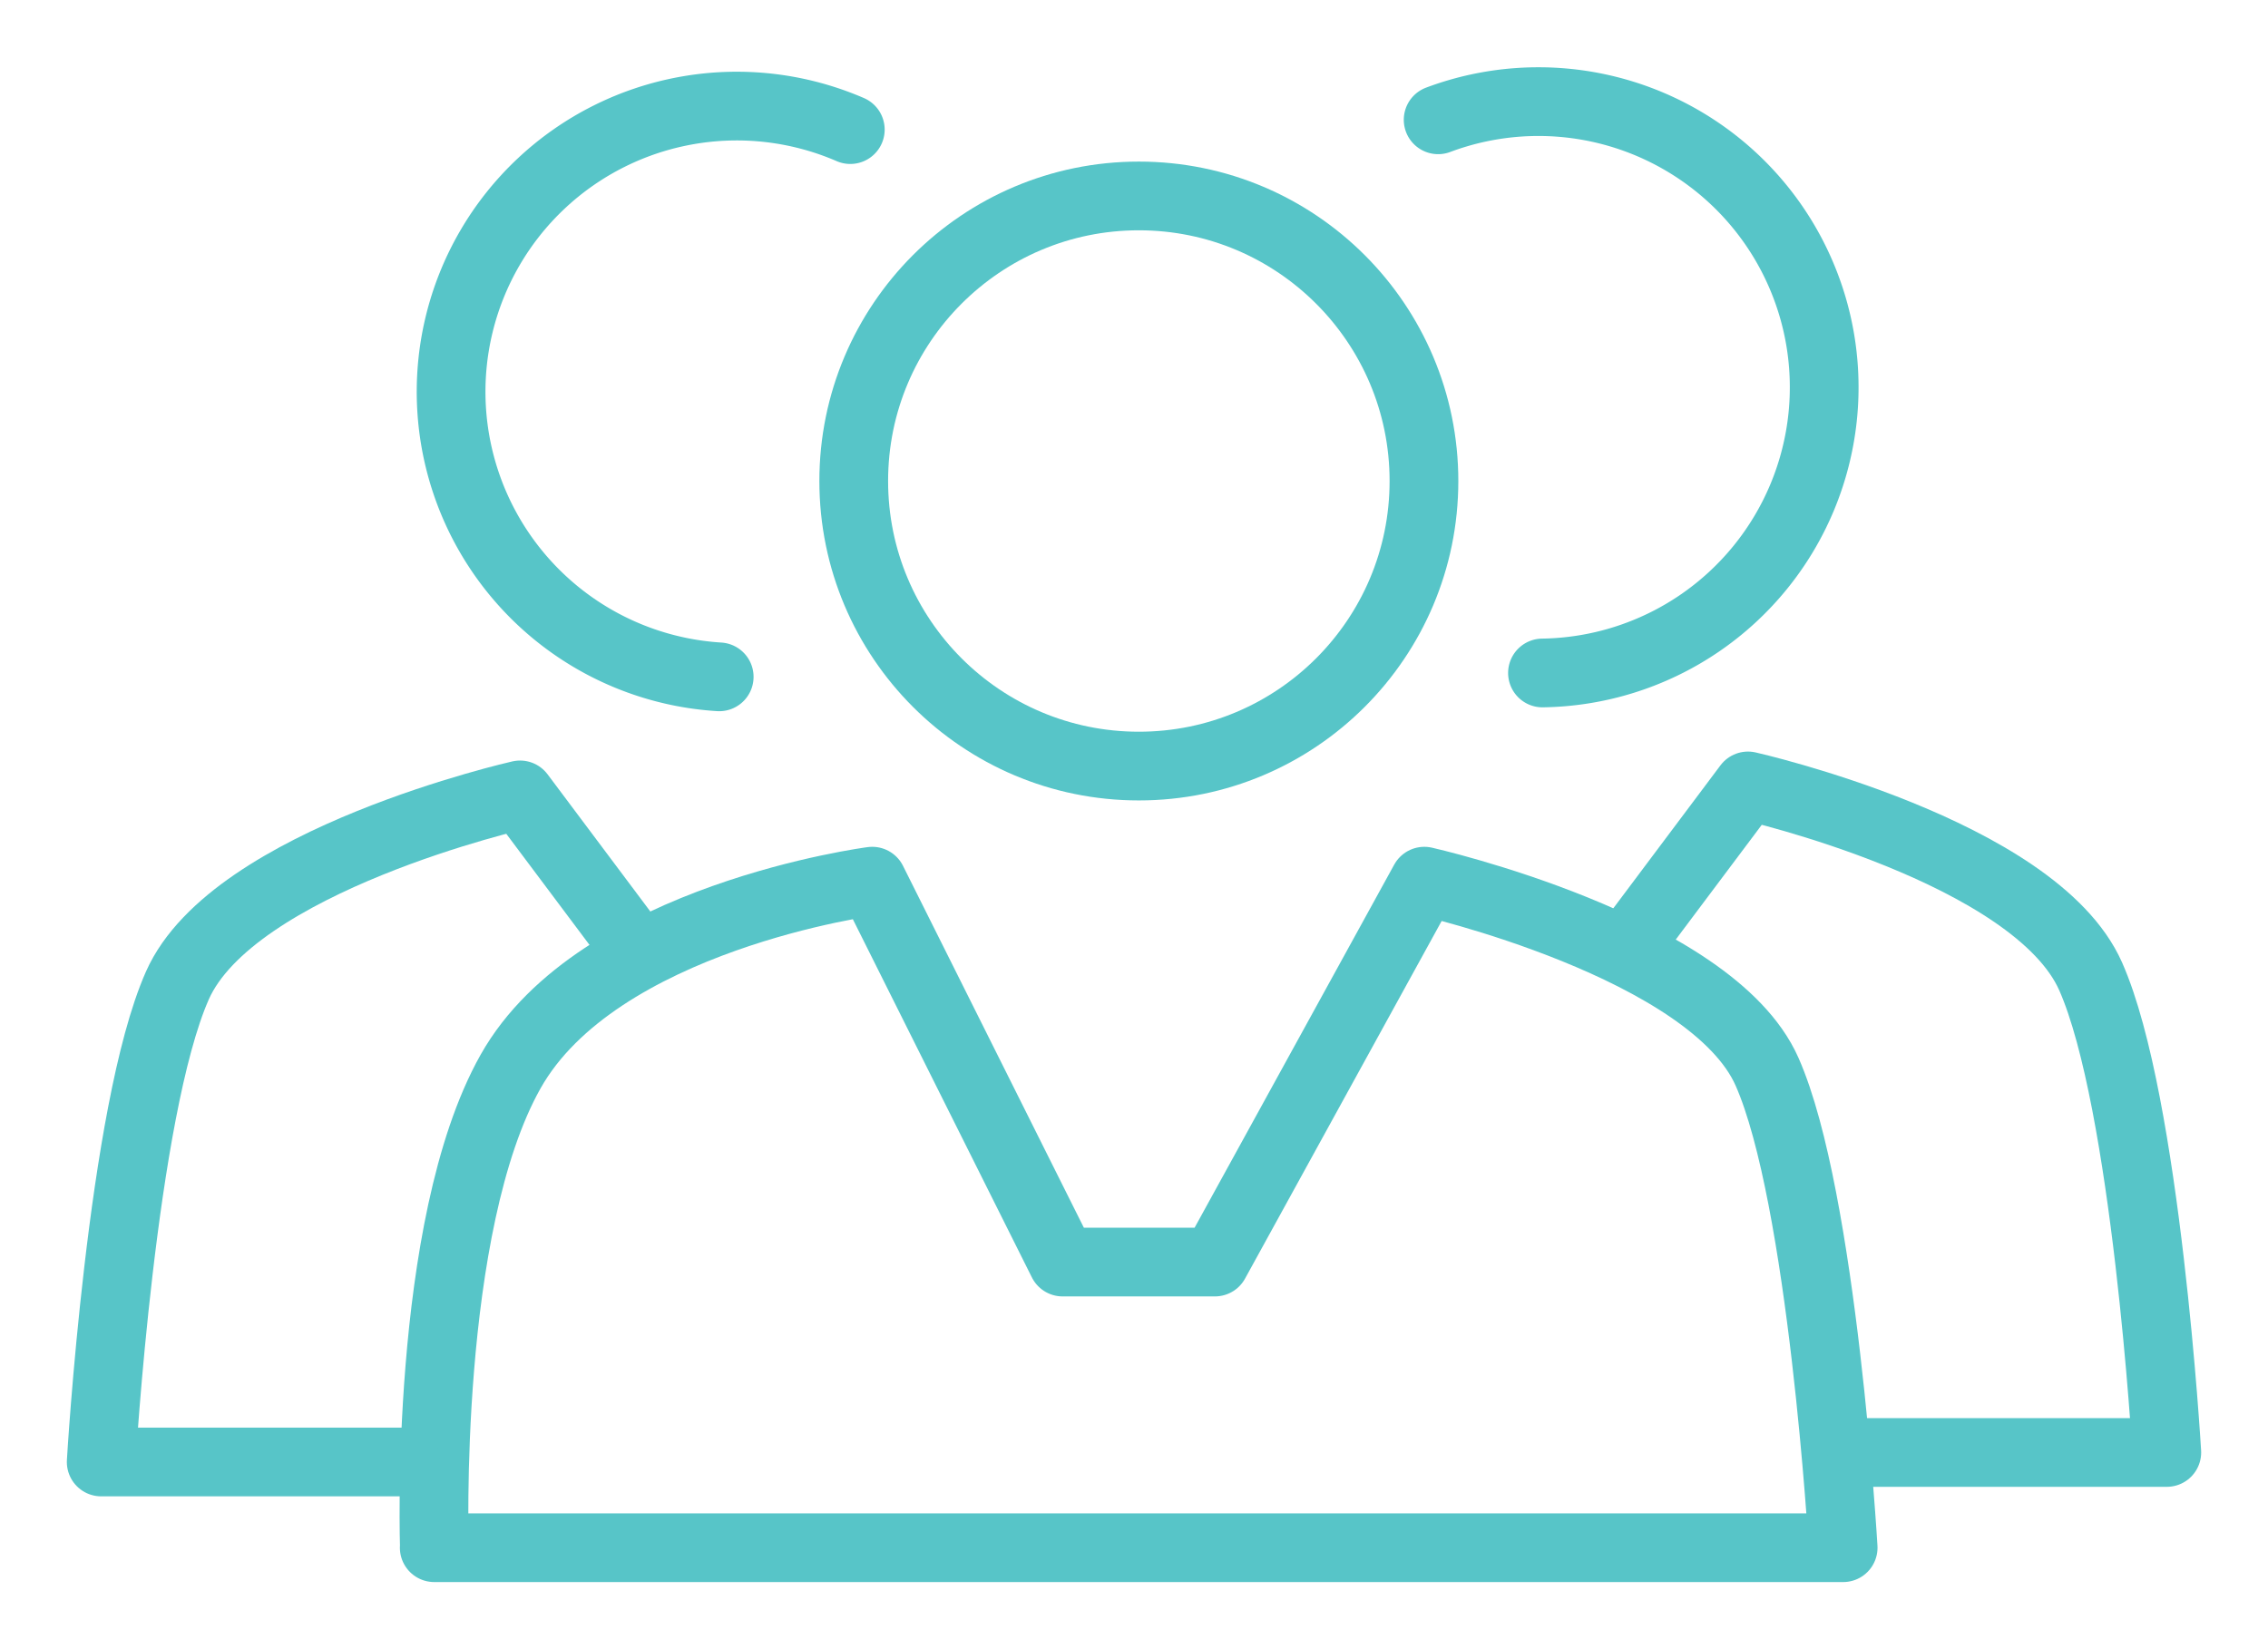 <?xml version="1.0" encoding="utf-8"?><svg xmlns="http://www.w3.org/2000/svg" width="66" height="48" viewBox="0 0 66 48">
<defs>
    <style>
      .cls-1, .cls-2 {
        fill: none;
        stroke: #57c5c8;
        stroke-linecap: round;
        stroke-linejoin: round;
        stroke-width: 2px;
      }

      .cls-1 {
        fill-rule: evenodd;
      }
    </style>
  </defs>
  <path class="cls-1" d="M12.641,45.047s-0.317-9.354,2.216-13.857,10.526-5.543,10.526-5.543l5.54,11.086h4.432l6.094-11.086s8.352,1.886,9.972,5.543,2.216,13.857,2.216,13.857h-41Z"/>
  <path id="Shape_5_copy" data-name="Shape 5 copy" class="cls-1" d="M47.543,27.31l3.324-4.435s8.352,1.886,9.972,5.543,2.216,13.857,2.216,13.857H54.191"/>
  <path id="Shape_5_copy_2" data-name="Shape 5 copy 2" class="cls-1" d="M18.458,27.574l-3.324-4.438s-8.352,1.887-9.972,5.547S2.945,42.552,2.945,42.552H11.81"/>
  <circle class="cls-2" cx="33.141" cy="14" r="8.297"/>
  <path id="Ellipse_1_copy" data-name="Ellipse 1 copy" class="cls-1" d="M41.851,3.487a8.315,8.315,0,1,1,3.036,16.1"/>
  <path id="Ellipse_1_copy_2" data-name="Ellipse 1 copy 2" class="cls-1" d="M24.744,3.772A8.314,8.314,0,1,0,20.929,19.7"/>
</svg>
